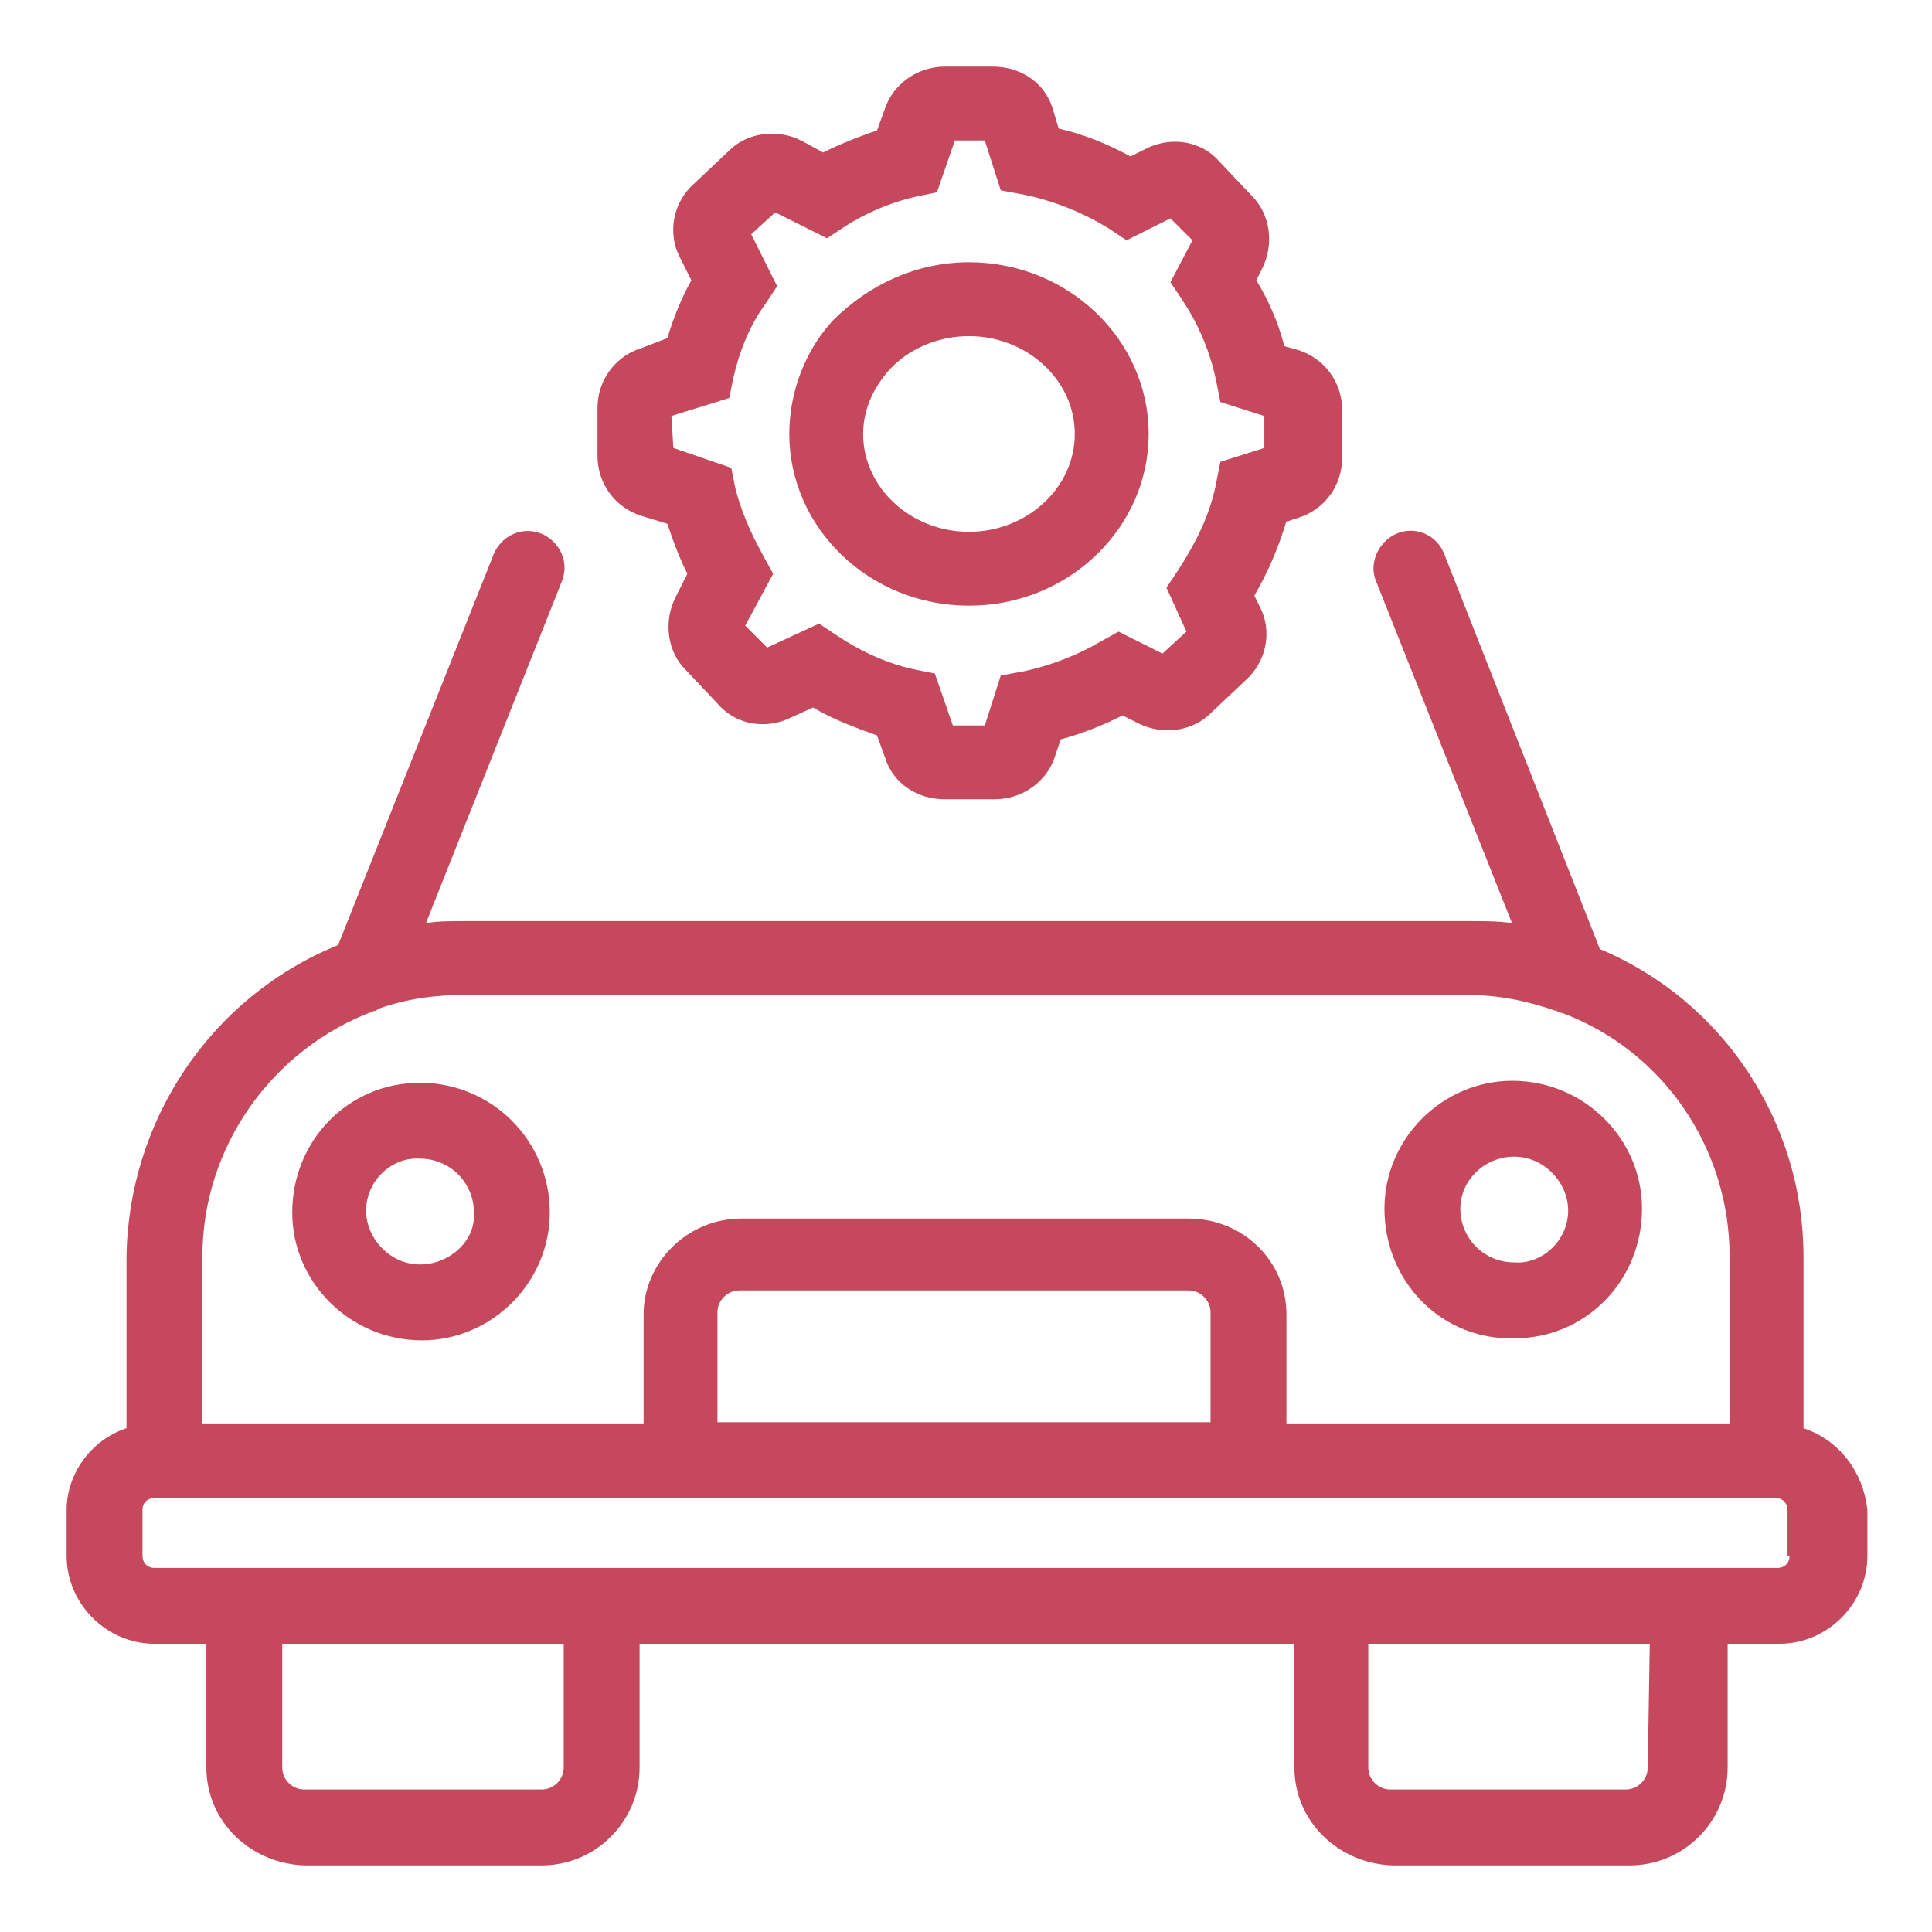 <svg xmlns="http://www.w3.org/2000/svg" width="58" height="58" viewBox="0 0 58 58" fill="none"><path d="M12.609 32.605C14.712 32.606 16.405 34.299 16.405 36.401C16.405 38.444 14.711 40.138 12.669 40.138C10.566 40.138 8.873 38.443 8.873 36.401C8.873 34.297 10.509 32.605 12.609 32.605ZM12.616 34.684C11.717 34.619 10.891 35.387 10.891 36.342C10.891 37.234 11.653 38.06 12.609 38.06C13.495 38.059 14.287 37.394 14.329 36.562L14.327 36.395C14.323 35.446 13.564 34.687 12.615 34.684H12.616Z" fill="#C6485D" stroke="#C6485D" stroke-width="0.2"></path><path d="M41.956 16.116C42.444 15.899 43.042 16.115 43.261 16.659V16.66L47.935 28.527L47.951 28.566L47.99 28.583C51.669 30.125 54.042 33.745 54.042 37.721V42.946L54.11 42.97C55.147 43.315 55.842 44.236 55.96 45.336V46.71C55.96 48.093 54.806 49.247 53.423 49.247H51.765V53.063C51.765 54.626 50.491 55.9 48.928 55.9H41.8C40.231 55.842 38.959 54.623 38.959 53.063V49.247H19.101V53.063C19.101 54.626 17.827 55.9 16.265 55.9H9.136C7.567 55.842 6.295 54.623 6.295 53.063V49.247H4.637C3.254 49.247 2.1 48.093 2.1 46.71V45.332C2.1 44.297 2.792 43.316 3.83 42.97L3.898 42.946V37.722C3.958 33.685 6.391 30.007 10.188 28.464L10.229 28.447L10.244 28.408L14.919 16.661L14.918 16.66C15.139 16.168 15.682 15.901 16.224 16.115V16.116C16.688 16.323 16.954 16.815 16.806 17.324L16.77 17.426L12.695 27.675L12.63 27.839L12.805 27.811C13.155 27.752 13.565 27.752 13.927 27.752H44.133C44.553 27.752 44.967 27.752 45.378 27.811L45.549 27.835L45.484 27.675L41.409 17.426L41.408 17.422L41.373 17.33C41.228 16.866 41.492 16.323 41.956 16.116ZM8.373 53.063C8.373 53.478 8.717 53.822 9.132 53.822H16.265C16.679 53.822 17.023 53.478 17.023 53.063V49.247H8.373V53.063ZM40.977 53.063C40.977 53.478 41.322 53.822 41.736 53.822H48.808C49.222 53.822 49.566 53.479 49.567 53.065L49.627 49.35L49.629 49.247H40.977V53.063ZM4.637 44.872C4.526 44.872 4.411 44.909 4.323 44.987C4.233 45.067 4.178 45.185 4.178 45.332V46.71C4.178 46.821 4.215 46.936 4.293 47.024C4.373 47.114 4.49 47.17 4.637 47.17H53.363C53.474 47.17 53.589 47.133 53.677 47.055C53.767 46.975 53.822 46.857 53.822 46.71V46.61H53.763V45.332C53.763 45.221 53.726 45.106 53.648 45.019C53.568 44.929 53.45 44.872 53.303 44.872H4.637ZM13.927 29.77C13.018 29.77 12.168 29.89 11.316 30.194L11.295 30.202L11.279 30.218C11.264 30.233 11.254 30.242 11.247 30.248C11.243 30.248 11.238 30.249 11.229 30.249H11.212L11.195 30.255C8.1 31.408 5.976 34.382 5.976 37.721V42.855H19.421V39.458C19.421 37.956 20.694 36.682 22.258 36.682H35.683C37.248 36.682 38.519 37.898 38.52 39.458V42.855H52.024V37.721C52.024 34.444 50.022 31.468 46.925 30.314L46.908 30.309H46.891C46.891 30.309 46.887 30.308 46.88 30.306C46.871 30.302 46.86 30.297 46.845 30.289C46.825 30.279 46.787 30.262 46.743 30.255H46.744C45.896 29.952 44.985 29.77 44.073 29.77H13.927ZM22.197 38.64C21.783 38.64 21.439 38.984 21.439 39.398V42.795H36.441V39.398C36.441 38.984 36.097 38.64 35.683 38.64H22.197Z" fill="#C6485D" stroke="#C6485D" stroke-width="0.2"></path><path d="M45.398 32.546C47.502 32.546 49.194 34.241 49.194 36.282C49.194 38.321 47.659 39.972 45.653 40.073L45.458 40.078H45.26C43.252 40.03 41.662 38.378 41.662 36.282C41.662 34.24 43.356 32.546 45.398 32.546ZM45.458 34.624C44.506 34.624 43.74 35.386 43.74 36.282C43.74 37.234 44.5 37.995 45.451 37.999V38C46.35 38.064 47.177 37.297 47.177 36.342C47.177 35.45 46.414 34.624 45.458 34.624Z" fill="#C6485D" stroke="#C6485D" stroke-width="0.2"></path><path d="M28.366 2.1H29.805C30.555 2.1 31.196 2.501 31.459 3.154L31.507 3.288L31.686 3.887L31.703 3.942L31.76 3.955C32.528 4.132 33.239 4.429 33.892 4.785L33.938 4.81L33.984 4.786L34.464 4.547C35.105 4.226 35.891 4.309 36.403 4.783L36.503 4.884L36.504 4.886L37.523 5.964L37.596 5.896L37.523 5.965L37.525 5.967C37.999 6.441 38.131 7.219 37.864 7.878L37.806 8.009L37.602 8.417L37.63 8.464C37.986 9.057 38.281 9.707 38.458 10.415L38.472 10.471L38.527 10.487L38.944 10.605V10.606C39.681 10.833 40.192 11.513 40.192 12.309V13.747C40.192 14.493 39.744 15.137 39.08 15.401L38.944 15.449L38.942 15.45L38.583 15.57L38.534 15.586L38.519 15.636C38.281 16.409 37.984 17.12 37.569 17.832L37.542 17.879L37.566 17.927L37.746 18.287C38.064 18.923 37.934 19.709 37.45 20.226L37.349 20.325L37.348 20.327L36.269 21.346L36.267 21.348C35.792 21.822 35.014 21.955 34.355 21.688L34.225 21.629L33.745 21.389L33.7 21.366L33.655 21.389C33.061 21.686 32.468 21.924 31.815 22.102L31.764 22.115L31.747 22.166L31.567 22.705C31.341 23.383 30.661 23.895 29.864 23.895H28.366C27.566 23.895 26.889 23.44 26.663 22.708H26.664L26.662 22.703L26.422 22.044L26.406 22L26.362 21.983L25.869 21.803C25.38 21.618 24.904 21.419 24.462 21.153L24.417 21.126L24.369 21.148L23.71 21.447L23.706 21.449C23.023 21.791 22.174 21.674 21.668 21.112L21.594 21.179L21.668 21.111L21.666 21.11L20.648 20.031L20.645 20.029L20.555 19.931C20.155 19.452 20.056 18.733 20.306 18.117L20.364 17.987L20.724 17.268L20.746 17.223L20.724 17.179C20.487 16.705 20.309 16.231 20.13 15.693L20.113 15.645L20.064 15.629L19.285 15.39C18.548 15.163 18.037 14.482 18.037 13.688V12.249L18.043 12.101C18.102 11.37 18.594 10.759 19.285 10.546V10.547L19.292 10.544L20.071 10.244L20.117 10.227L20.131 10.18C20.309 9.586 20.546 8.994 20.842 8.462L20.867 8.415L20.484 7.649C20.167 7.014 20.295 6.226 20.779 5.71L20.881 5.61L20.883 5.608L21.962 4.59L21.964 4.588C22.469 4.083 23.319 3.965 24.003 4.305V4.306L24.662 4.665L24.708 4.69L24.755 4.667C25.229 4.43 25.824 4.191 26.359 4.013L26.405 3.997L26.422 3.952L26.662 3.293L26.663 3.29C26.889 2.612 27.57 2.1 28.366 2.1ZM38.056 12.415L37.985 12.394L36.723 11.991L36.615 11.45C36.456 10.652 36.156 9.9 35.758 9.236L35.581 8.957L35.254 8.466L35.887 7.261L35.92 7.195L35.158 6.434L35.094 6.466L33.827 7.099L33.336 6.771L33.333 6.77L33.031 6.593C32.419 6.252 31.746 5.984 31.064 5.814L30.723 5.737H30.722L30.121 5.628L29.66 4.188L29.638 4.117H28.595L28.571 4.185L28.05 5.688L27.507 5.798H27.504C26.813 5.957 26.168 6.211 25.569 6.557L25.315 6.71L25.314 6.712L24.823 7.038L23.316 6.286L23.255 6.255L23.204 6.302L22.484 6.961L22.43 7.012L22.463 7.079L23.216 8.585L22.891 9.073C22.401 9.746 22.098 10.539 21.916 11.327L22.013 11.35L21.915 11.327V11.33L21.807 11.87L20.125 12.393L20.051 12.416L20.056 12.494L20.115 13.453L20.119 13.521L20.183 13.542L21.866 14.122L21.975 14.666L21.976 14.67C22.113 15.218 22.318 15.731 22.564 16.232L22.824 16.731V16.732L23.098 17.224L22.284 18.734L22.249 18.8L22.961 19.512L23.011 19.561L23.074 19.531L24.581 18.835L25.074 19.164C25.711 19.589 26.396 19.922 27.129 20.121L27.446 20.197L27.447 20.198L27.989 20.306L28.511 21.811L28.534 21.878H29.638L29.66 21.809L30.121 20.366L30.722 20.258H30.725C31.573 20.076 32.362 19.773 33.091 19.348L33.09 19.347L33.582 19.074L34.853 19.71L34.915 19.74L34.966 19.694L35.685 19.035L35.739 18.986L35.709 18.92L35.132 17.651L35.461 17.159L35.462 17.157C36.005 16.313 36.432 15.462 36.615 14.485L36.723 13.943L37.985 13.543L38.056 13.521V12.415Z" fill="#C6485D" stroke="#C6485D" stroke-width="0.2"></path><path d="M29.089 7.973C32.034 7.973 34.384 10.27 34.384 13.028C34.384 15.786 32.034 18.082 29.089 18.082C26.144 18.082 23.795 15.786 23.795 13.028C23.795 11.794 24.265 10.562 25.085 9.682C26.147 8.621 27.56 7.973 29.089 7.973ZM29.089 9.991C28.223 9.991 27.354 10.316 26.738 10.918L26.618 11.043L26.617 11.043C26.125 11.598 25.812 12.28 25.812 13.028C25.812 14.709 27.304 16.065 29.089 16.065C30.874 16.065 32.366 14.709 32.366 13.028C32.366 11.347 30.874 9.991 29.089 9.991Z" fill="#C6485D" stroke="#C6485D" stroke-width="0.2"></path></svg>